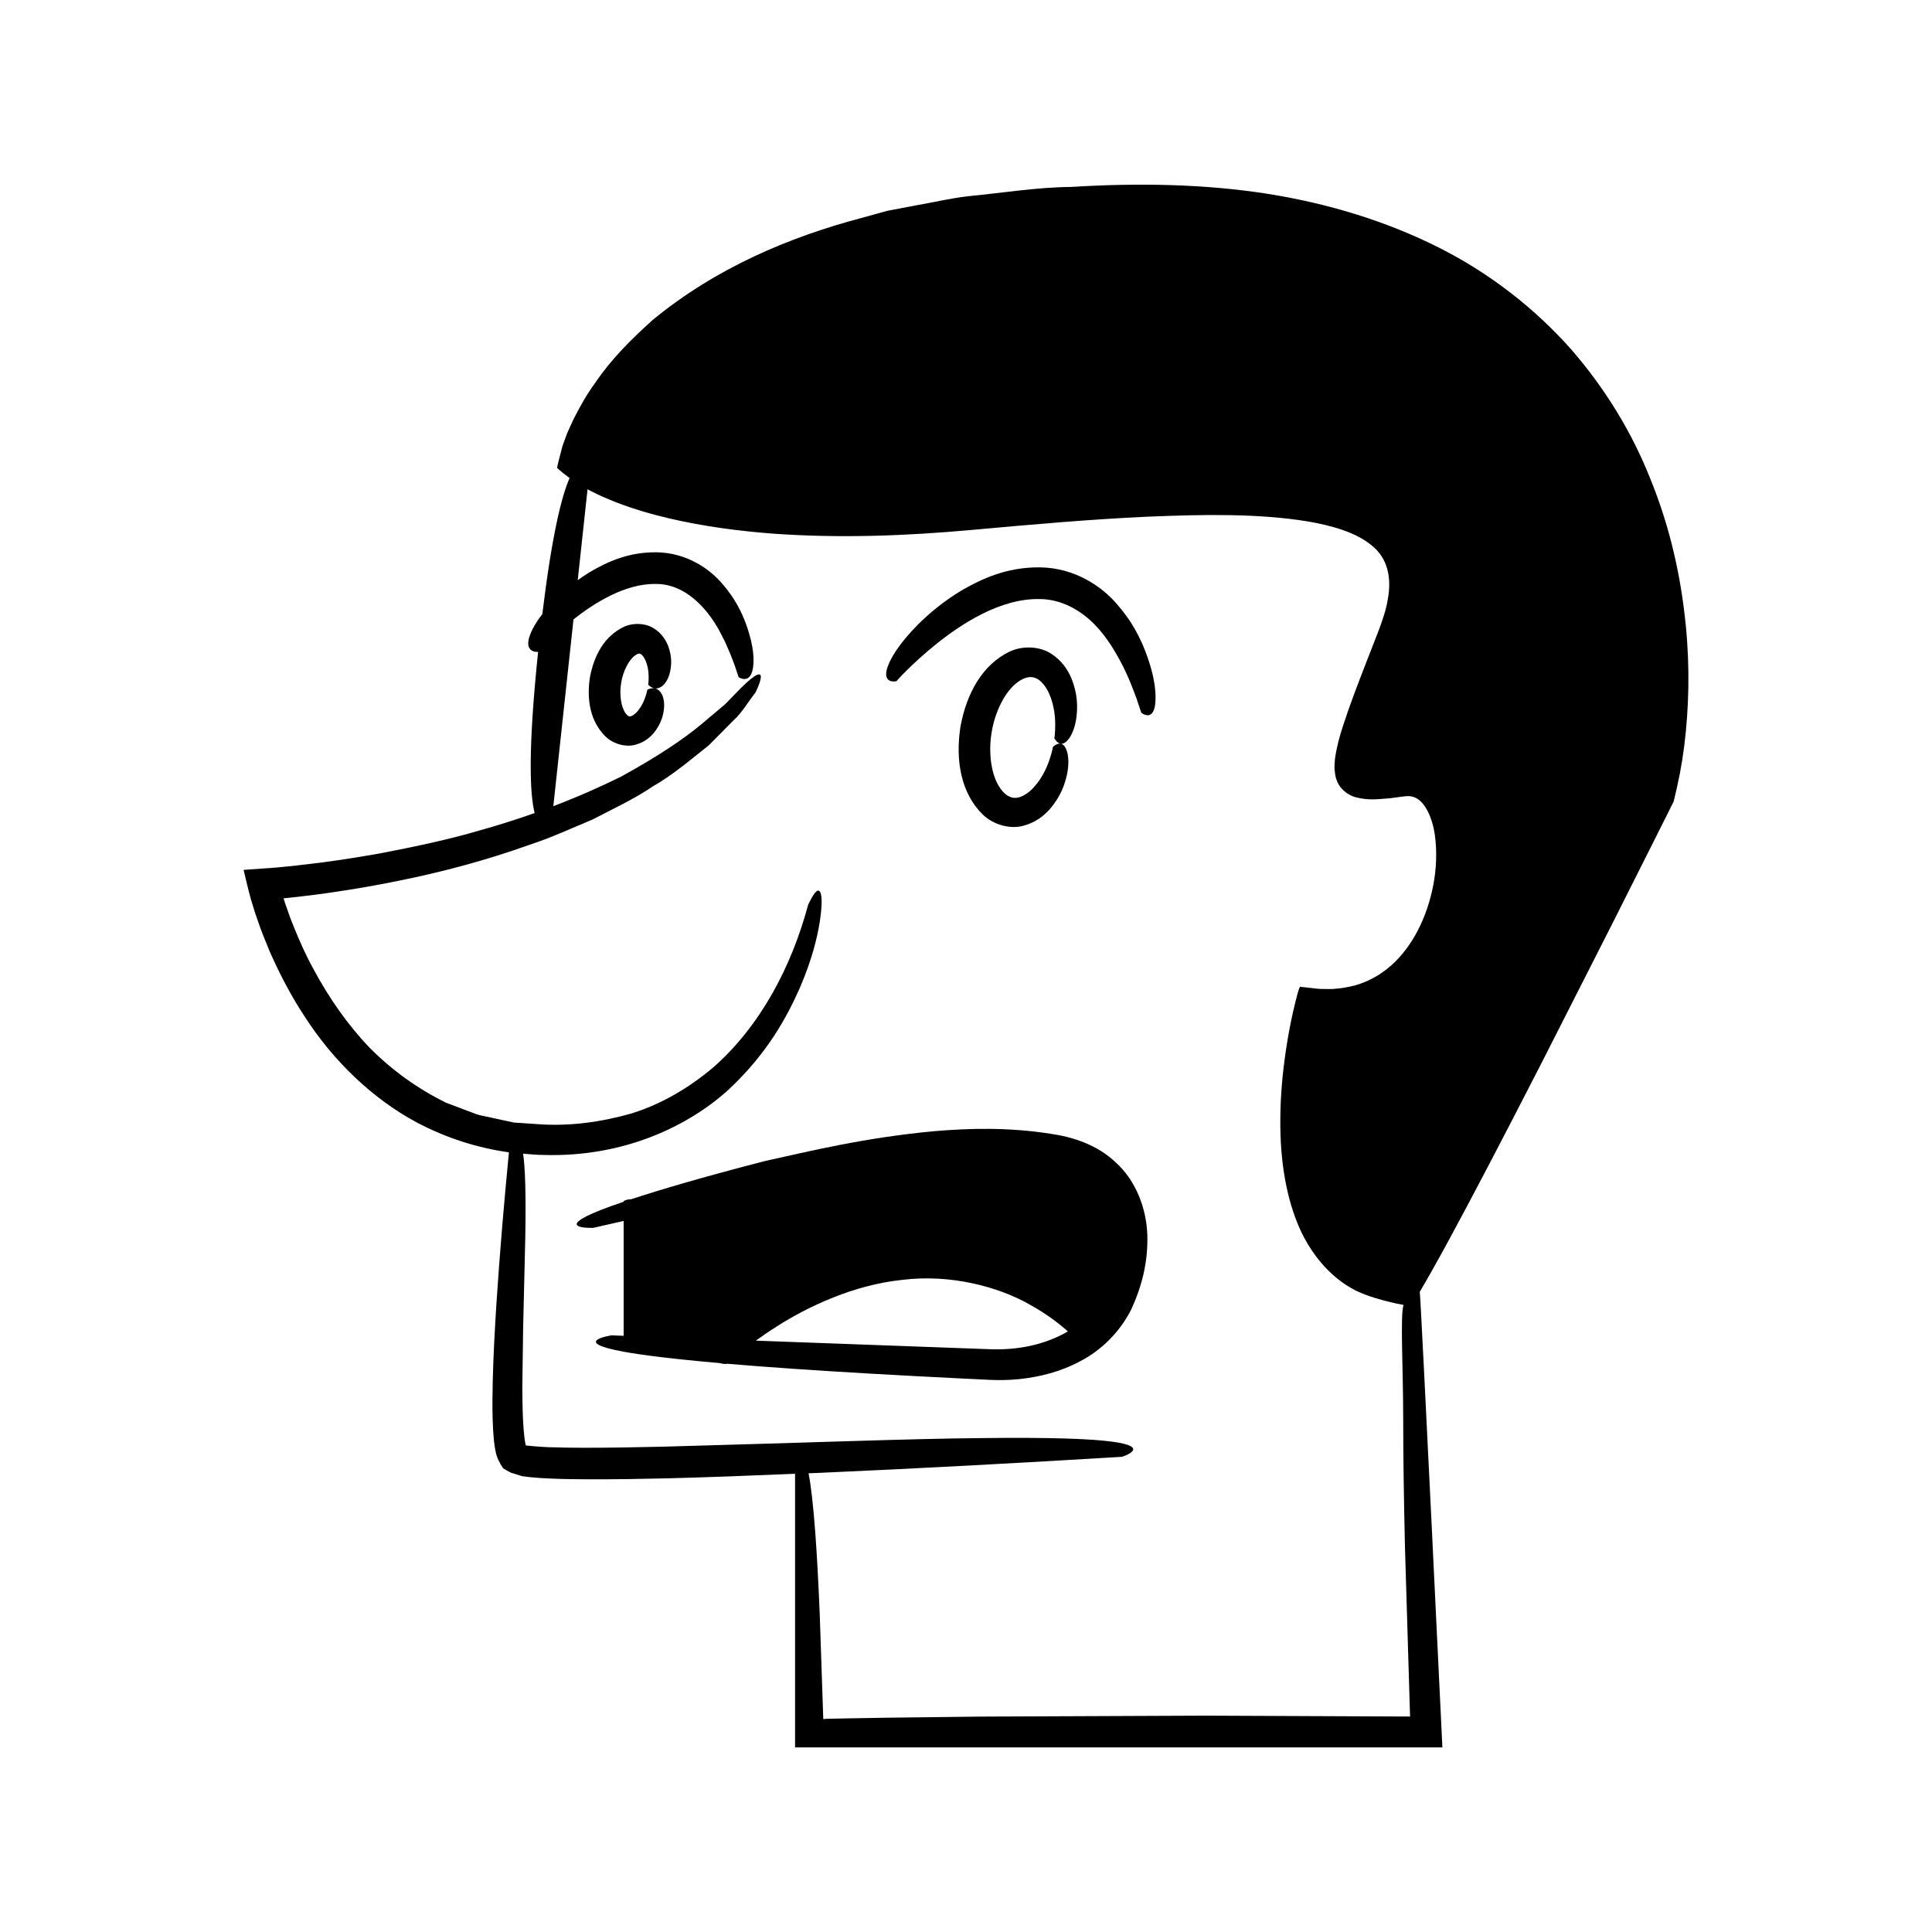 <?xml version="1.0" encoding="UTF-8"?>
<!-- Uploaded to: SVG Repo, www.svgrepo.com, Generator: SVG Repo Mixer Tools -->
<svg fill="#000000" width="800px" height="800px" version="1.1" viewBox="144 144 512 512" xmlns="http://www.w3.org/2000/svg">
 <g>
  <path d="m590.27 305.5c-1.414-11.316-4.203-23.129-9.031-34.895-4.699-11.805-11.668-23.453-20.914-34.086-9.352-10.508-21.113-19.891-34.883-26.84-13.766-6.949-29.281-11.77-45.77-14.355-16.5-2.562-33.969-2.891-51.863-1.781-8.992 0.074-18.117 1.578-27.453 2.484-4.664 0.555-9.312 1.66-14.043 2.484-2.359 0.445-4.734 0.895-7.117 1.348-2.348 0.648-4.707 1.297-7.082 1.953-18.938 5.031-38.387 13.176-55.211 27.035-5.664 5.106-11.055 10.469-15.215 16.688-2.219 2.988-4.008 6.258-5.676 9.527-0.75 1.691-1.605 3.297-2.188 5.066l-0.477 1.301c-0.148 0.402-0.316 0.805-0.539 1.75-0.402 1.605-0.859 3.195-1.188 4.801 1.02 0.961 2.188 1.871 3.328 2.711-2.137 4.84-4.688 15.152-7.223 36.047-2.223 2.879-3.211 5.066-3.582 6.543-0.496 2.07 0.25 2.863 0.973 3.219 0.68 0.344 1.391 0.25 1.488 0.238-2.676 25.801-2.227 37.59-0.914 42.727-4.539 1.605-9.406 3.172-14.695 4.644-7.812 2.301-16.539 4.168-26.082 6.012-4.793 0.84-9.793 1.668-15.023 2.367-2.617 0.316-5.289 0.637-8.012 0.965-1.562 0.152-3.137 0.305-4.731 0.461-2.836 0.203-5.699 0.41-8.59 0.617 0.641 2.594 1.195 5.152 1.949 7.828l0.969 3.164 0.719 2.113c0.938 2.84 2.106 5.652 3.285 8.52 2.512 5.672 5.453 11.434 9.141 17.051 7.965 12.402 18.422 22.09 29.684 28.176 8.137 4.328 16.531 6.879 24.57 7.996-1.293 13.32-2.434 26.645-3.309 40.027-0.43 6.801-0.809 13.609-0.977 20.48-0.082 3.438-0.129 6.879-0.023 10.395 0.055 1.758 0.145 3.539 0.328 5.387 0.129 0.969 0.195 1.828 0.449 2.973 0.293 1.613 1.086 3.109 1.969 4.453 0.695 0.387 1.355 0.844 2.074 1.168l2.242 0.707c0.871 0.316 1.199 0.289 1.684 0.355l1.387 0.164c1.797 0.156 3.551 0.293 5.266 0.344 3.453 0.152 6.844 0.191 10.238 0.199 6.777 0.02 13.523-0.094 20.262-0.25 11.434-0.285 22.844-0.742 34.25-1.219 0 0.008-0.012 0.059-0.012 0.059v72.453h171.55s-5.727-119.84-6-120.72c1.91-3.215 4.457-7.731 7.844-13.969 5.629-10.367 13.539-25.414 24.512-46.84 5.453-10.73 11.703-23.039 18.859-37.129 3.551-7.062 7.328-14.566 11.34-22.547 1-1.996 2.016-4.023 3.047-6.078l1.691-3.398 0.879-3.758c1.07-4.738 1.859-9.664 2.344-14.762 0.98-10.191 0.973-21.055-0.5-32.375zm-66.426 73.016c-1.637 8.551-5.492 16.289-11.148 21.324-2.824 2.508-6.078 4.293-9.492 5.269-1.723 0.43-3.438 0.797-5.184 0.906-0.859 0.137-1.734 0.078-2.598 0.082-0.867-0.008-1.582 0.035-3.074-0.168-1.289-0.145-2.57-0.285-3.84-0.426-0.523 1.023-0.77 2.457-1.121 3.664l-0.746 3.102-0.543 2.555c-0.688 3.383-1.23 6.672-1.648 9.863-0.871 6.383-1.211 12.395-1.148 17.98 0.117 11.176 2.152 20.723 5.648 28.023 3.586 7.289 8.523 12.062 13.141 14.672 4.578 2.734 13.184 4.371 13.859 4.438-0.918 2.859-0.094 16.516-0.086 30.473 0.004 8.992 0.145 20.09 0.465 33.734 0.375 12.488 0.824 27.312 1.352 44.891-15.668-0.066-33.617-0.145-54.039-0.234-22.699 0.094-42.562 0.176-59.914 0.25-8.676 0.105-16.723 0.199-24.18 0.289-3.731 0.062-7.312 0.121-10.754 0.18-1.723 0.031-3.406 0.066-5.055 0.098l-0.762 0.027-0.254 0.023-0.547 0.051c-0.375-11.02-0.688-20.242-0.945-27.941-0.355-8.602-0.738-15.504-1.141-21.012-0.59-8.066-1.211-13.129-1.816-16.203 0.84-0.035 1.684-0.055 2.527-0.09 26.867-1.188 53.703-2.644 80.539-4.269 0 0 8.266-2.613-2.797-4.039-5.531-0.723-15.887-1.145-34.52-0.922-18.629 0.156-45.555 1.215-84.152 2.273-7.484 0.18-14.52 0.297-21.094 0.293-3.289 0-6.453-0.051-9.477-0.156-2.781-0.09-6.734-0.531-5.922-0.469-0.035-0.043-0.055-0.039-0.078-0.148-0.133-0.5-0.23-1.316-0.332-2.008-0.176-1.469-0.277-2.996-0.359-4.5-0.145-3.027-0.176-5.992-0.191-8.836 0.078-5.727 0.152-10.969 0.219-15.762 0.23-9.633 0.418-17.465 0.566-23.82 0.207-11.887-0.043-18.59-0.578-22.238 1.824 0.148 3.664 0.34 5.43 0.336 21.418 0.656 38.52-7.789 48.914-17.207 10.453-9.715 15.672-19.551 19.008-27.102 3.289-7.652 4.602-13.383 5.25-17.363 1.219-8.047-0.031-8.973-0.898-8.148-0.938 0.801-2.164 3.523-2.164 3.523-4.387 16.371-12.672 32.203-25.277 43.211-6.375 5.348-13.617 9.641-21.59 12.105-7.969 2.273-16.445 3.457-24.844 2.816l-6.293-0.426-6.125-1.328-3.066-0.656c-0.996-0.297-1.953-0.719-2.934-1.07l-5.848-2.203c-7.488-3.68-14.336-8.605-20.273-14.602-5.836-6.106-10.727-13.156-14.777-20.68-2.066-3.742-3.836-7.664-5.406-11.648-0.844-1.973-1.484-4.016-2.211-6.027l-0.371-1.207 3.977-0.414c2.969-0.379 5.941-0.699 8.895-1.16 5.914-0.855 11.805-1.879 17.66-3.082 11.719-2.352 23.316-5.469 34.637-9.523 5.715-1.863 11.207-4.402 16.77-6.734 5.371-2.809 10.887-5.32 15.953-8.766 5.293-3.023 9.984-7.059 14.789-10.867l6.539-6.594c2.312-2.07 3.844-4.894 5.789-7.312 0.09-0.129 5.086-10.094-3.891-1.195-1.07 1.105-2.391 2.465-4.004 4.125-1.766 1.492-3.856 3.254-6.32 5.336-4.914 4.106-11.879 8.742-21.312 13.918-5.195 2.574-11.172 5.25-17.996 7.856l5.344-49.508c5.484-4.328 13.746-9.547 21.828-9.379 8.324-0.074 14.43 7.438 17.48 13.66 1.633 3.09 2.668 5.926 3.398 7.887 0.672 2.004 1.055 3.148 1.055 3.148s2.887 2.004 3.738-2.07c0.391-2.055 0.484-5.754-1.758-11.957-1.129-3.082-2.898-6.852-6.387-10.816-3.324-3.891-9.398-8.129-17.301-8.25-7.805-0.094-13.473 2.773-17.738 5.25-1.16 0.711-2.207 1.426-3.191 2.141l2.602-24.105c0.211 0.113 0.422 0.254 0.633 0.355 2.285 1.219 4.606 2.184 6.926 3.106 4.648 1.809 9.336 3.156 14 4.254 9.34 2.18 18.602 3.371 27.672 4.066 18.152 1.281 35.539 0.531 52.09-0.945 16.391-1.496 32.055-2.871 47.059-3.555 14.953-0.621 29.406-0.883 42.523 1.258 6.445 1.125 12.809 2.914 16.961 6.414 4.231 3.367 5.266 8.633 4.203 14.23-0.426 2.781-1.402 5.519-2.418 8.273-1.117 2.871-2.223 5.707-3.316 8.508-2.176 5.613-4.297 11.105-6.113 16.699-0.91 2.793-1.715 5.648-2.152 8.836-0.051 0.859-0.145 1.664-0.129 2.562 0.164 1.023 0.129 1.922 0.582 3.016 0.77 2.344 2.981 3.977 4.922 4.527 3.75 1 6.469 0.473 9.297 0.281l3.922-0.516c0.875-0.074 1.676-0.059 2.387 0.25 2.969 1.031 4.887 5.719 5.496 9.996 0.605 4.426 0.402 8.973-0.402 13.254z"/>
  <path d="m439.85 303.93c-3.941-4.543-10.992-9.43-20.184-9.574-9.086-0.113-15.781 3.223-20.844 6.117-5.059 3.062-8.656 6.188-11.402 8.887-5.441 5.465-7.512 9.301-8.27 11.586-0.742 2.336-0.02 3.16 0.734 3.481 0.758 0.328 1.676 0.098 1.676 0.098s3.805-4.402 10.586-9.871c6.613-5.301 16.926-12.086 27.297-11.898 5.109 0.008 9.73 2.277 13.379 5.539 3.676 3.281 6.269 7.527 8.246 11.246 1.984 3.75 3.231 7.176 4.113 9.543 0.809 2.414 1.27 3.797 1.27 3.797s3.062 2.527 3.684-2.227c0.273-2.394 0.188-6.75-2.609-14.047-1.406-3.629-3.555-8.055-7.676-12.676z"/>
  <path d="m427.71 339.12c0.598-1.102 1.293-2.773 1.586-5.289 0.273-2.5 0.348-5.91-1.414-10.199-0.922-2.098-2.418-4.527-5.293-6.383-2.848-1.887-7.356-2.281-11.016-0.578-7.227 3.477-11.465 11.09-13.066 20.039-1.352 8.992 0.223 17.562 5.949 23.172 2.918 2.785 7.312 3.859 10.617 2.984 3.32-0.832 5.516-2.652 7.062-4.344 3.043-3.5 4.066-6.75 4.613-9.207 0.531-2.477 0.406-4.281 0.195-5.519-0.43-1.809-1.082-2.508-1.734-2.688 0.672 0.039 1.516-0.414 2.5-1.988zm-4.66 2.785s-0.215 1.395-1.012 3.676c-0.77 2.227-2.301 5.527-4.953 7.941-2.844 2.438-5.449 2.856-7.941-0.508-2.492-3.469-3.266-9.496-2.348-14.938 0.875-5.449 3.539-10.91 7.016-13.395 3.438-2.383 5.769-1.152 7.684 2.066 1.738 3.133 2.133 6.754 2.144 9.109 0.023 2.414-0.223 3.805-0.223 3.805 0.004-0.078 0.637 1.336 1.742 1.438-1.078-0.254-2.129 0.883-2.109 0.805z"/>
  <path d="m317.46 310.64c-2.051-1.426-5.438-1.75-8.086-0.539-5.207 2.465-7.969 7.57-9.055 13.492-0.871 5.953 0.109 11.676 4.25 15.68 2.117 2 5.434 2.777 7.832 2.086 2.41-0.648 3.891-1.984 4.898-3.172 1.965-2.461 2.461-4.644 2.652-6.285 0.176-1.652-0.094-2.84-0.418-3.652-0.555-1.16-1.25-1.641-1.898-1.805 0.668 0.055 1.48-0.18 2.379-1.098 0.57-0.668 1.203-1.703 1.566-3.324 0.344-1.617 0.578-3.844-0.496-6.805-0.574-1.449-1.551-3.188-3.625-4.578zm-1.906 16.113s-0.121 0.793-0.566 2.07c-0.414 1.242-1.324 3.094-2.625 4.262-0.645 0.602-1.266 0.797-1.48 0.785-0.195-0.055-0.5-0.012-1.09-0.836-1.18-1.574-1.723-5.008-1.176-8.078 0.469-3.082 2.082-6.16 3.707-7.273 0.824-0.59 1.098-0.453 1.301-0.441 0.207 0.055 0.734 0.441 1.152 1.219 0.859 1.527 1.125 3.57 1.121 4.879 0.012 1.352-0.125 2.144-0.125 2.144 0.008-0.078 0.684 0.793 1.754 0.941-1.066-0.203-1.988 0.402-1.973 0.328z"/>
  <path d="m422.33 444.45c-11.152-1.746-21.43-1.461-30.656-0.68-18.492 1.699-33.066 5.305-44.953 7.914-16.652 4.305-27.891 7.629-35.477 10.137-1.141-0.043-1.977 0.492-1.977 0.492v0.164c-2.324 0.789-4.277 1.496-5.856 2.106-13.395 5.254-2.16 4.809-2.16 4.809s2.871-0.656 8.02-1.832v30.441c-2.086-0.078-3.231-0.117-3.231-0.117s-11.07 1.699 3.144 4.32c4.965 0.914 13.129 1.945 25.824 3.055 0.723 0.336 1.633 0.156 1.734 0.152 5.07 0.43 10.781 0.875 17.348 1.324 12.176 0.84 27.074 1.711 45.27 2.606 4.551 0.141 9.191 0.723 14.688 0.145 5.328-0.555 10.957-1.898 16.328-4.805 5.387-2.805 10.336-7.57 13.387-13.613 2.793-6.035 4.488-12.438 4.293-19.715-0.223-7.156-3.059-14.469-8.309-19.238-5.106-4.891-11.824-6.887-17.418-7.664zm-16.215 57.098c-18.531-0.68-35.828-1.312-50.656-1.855-3.894-0.141-7.609-0.277-11.141-0.406 1.609-1.176 3.457-2.449 5.527-3.758 8.273-5.293 20.426-11.023 33.25-12.348 12.844-1.598 25.668 1.848 33.938 6.629 4.191 2.316 7.371 4.769 9.461 6.578 0.195 0.168 0.332 0.297 0.504 0.453-6.078 3.578-13.477 5.039-20.883 4.707z"/>
 </g>
</svg>